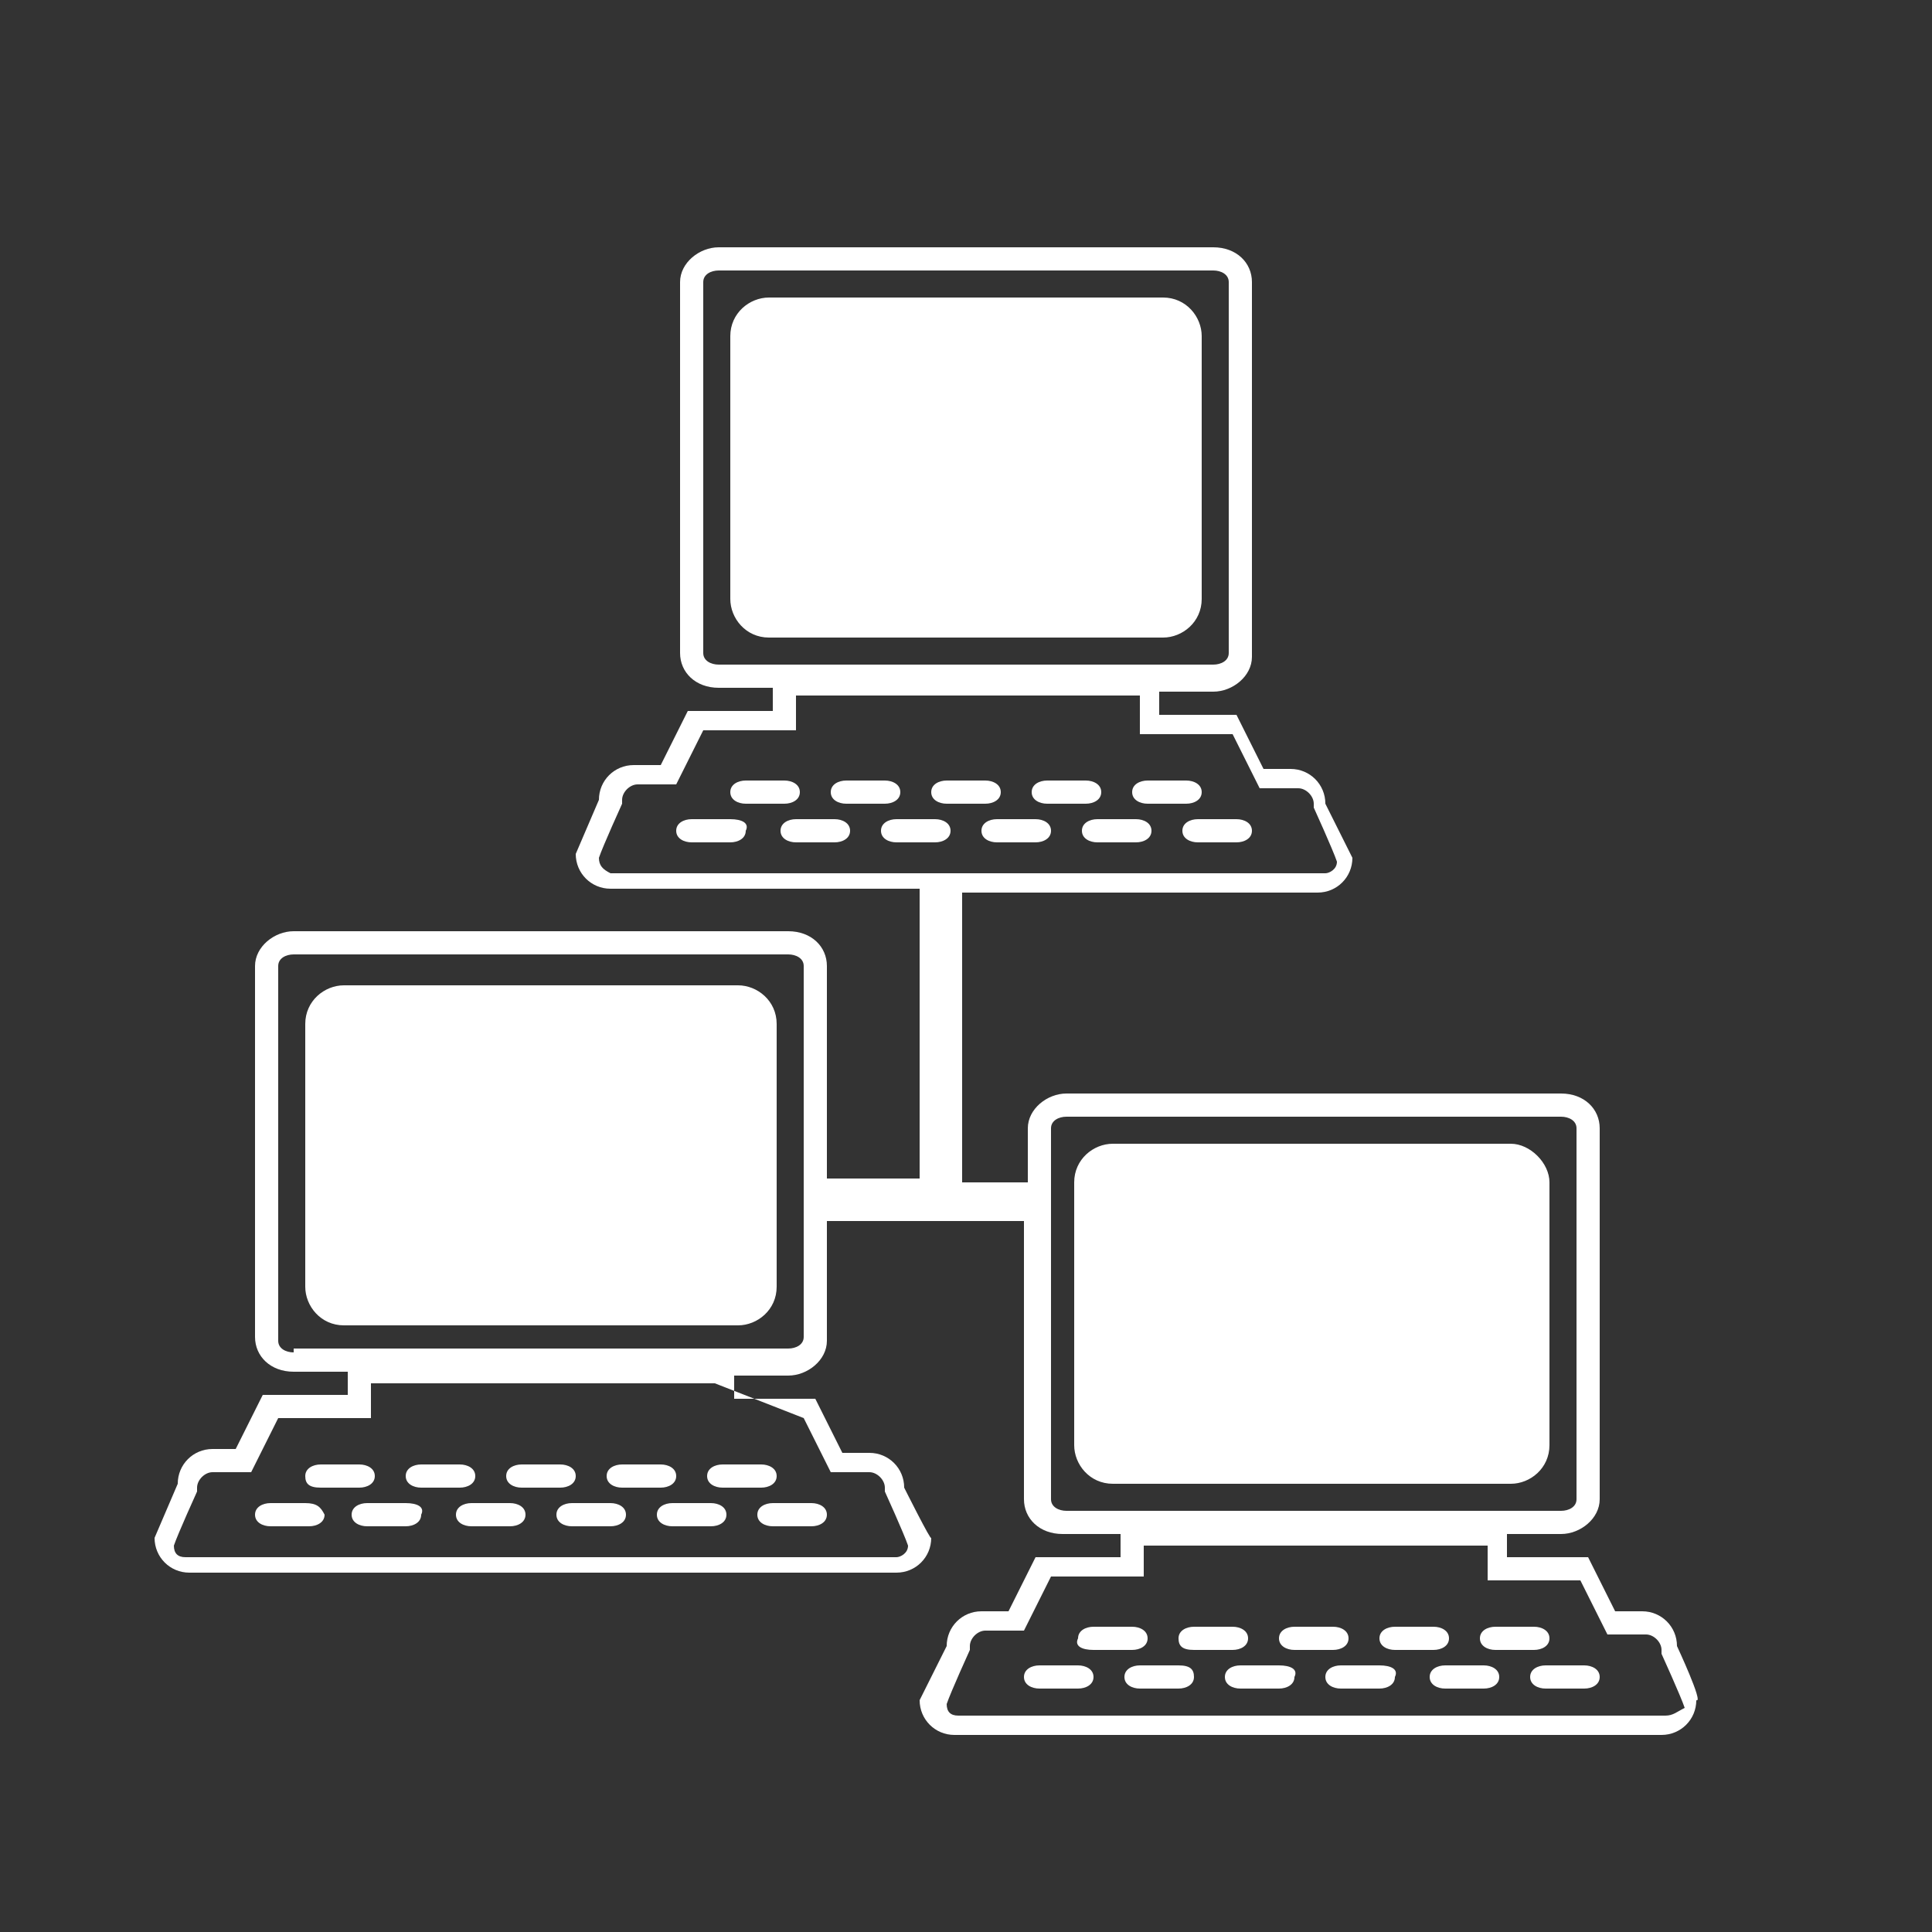 <?xml version="1.0" encoding="utf-8"?>
<!-- Generator: Adobe Illustrator 24.0.2, SVG Export Plug-In . SVG Version: 6.00 Build 0)  -->
<svg version="1.1" id="图层_1" xmlns="http://www.w3.org/2000/svg" xmlns:xlink="http://www.w3.org/1999/xlink" x="0px" y="0px"
	 viewBox="0 0 50 50" style="enable-background:new 0 0 50 50;" xml:space="preserve">
<rect x="0" y="0" width="50" height="50" fill="#333333" stroke="none"/>
<style type="text/css">
	.st0{fill:#ffffff;}
</style>
<path class="st0" d="M30.1,7.7H19.9c-0.5,0-1,0.4-1,1v6.8c0,0.5,0.4,1,1,1h10.2c0.5,0,1-0.4,1-1V8.7C31.1,8.2,30.7,7.7,30.1,7.7
	 M18.9,21.2h-1c-0.2,0-0.4,0.1-0.4,0.3c0,0.2,0.2,0.3,0.4,0.3h1c0.2,0,0.4-0.1,0.4-0.3C19.4,21.3,19.2,21.2,18.9,21.2 M21.6,21.2h-1
	c-0.2,0-0.4,0.1-0.4,0.3c0,0.2,0.2,0.3,0.4,0.3h1c0.2,0,0.4-0.1,0.4-0.3C22,21.3,21.8,21.2,21.6,21.2 M24.2,21.2h-1
	c-0.2,0-0.4,0.1-0.4,0.3c0,0.2,0.2,0.3,0.4,0.3h1c0.2,0,0.4-0.1,0.4-0.3C24.6,21.3,24.4,21.2,24.2,21.2 M26.8,21.2h-1
	c-0.2,0-0.4,0.1-0.4,0.3c0,0.2,0.2,0.3,0.4,0.3h1c0.2,0,0.4-0.1,0.4-0.3C27.2,21.3,27,21.2,26.8,21.2 M29.4,21.2h-1
	c-0.2,0-0.4,0.1-0.4,0.3c0,0.2,0.2,0.3,0.4,0.3h1c0.2,0,0.4-0.1,0.4-0.3C29.8,21.3,29.6,21.2,29.4,21.2 M32,21.2h-1
	c-0.2,0-0.4,0.1-0.4,0.3c0,0.2,0.2,0.3,0.4,0.3h1c0.2,0,0.4-0.1,0.4-0.3C32.4,21.3,32.2,21.2,32,21.2 M19.3,20.8h1
	c0.2,0,0.4-0.1,0.4-0.3c0-0.2-0.2-0.3-0.4-0.3h-1c-0.2,0-0.4,0.1-0.4,0.3C18.9,20.7,19.1,20.8,19.3,20.8 M21.9,20.8h1
	c0.2,0,0.4-0.1,0.4-0.3c0-0.2-0.2-0.3-0.4-0.3h-1c-0.2,0-0.4,0.1-0.4,0.3C21.5,20.7,21.7,20.8,21.9,20.8 M24.5,20.8h1
	c0.2,0,0.4-0.1,0.4-0.3c0-0.2-0.2-0.3-0.4-0.3h-1c-0.2,0-0.4,0.1-0.4,0.3C24.1,20.7,24.3,20.8,24.5,20.8 M27.1,20.8h1
	c0.2,0,0.4-0.1,0.4-0.3c0-0.2-0.2-0.3-0.4-0.3h-1c-0.2,0-0.4,0.1-0.4,0.3C26.7,20.7,26.9,20.8,27.1,20.8 M29.7,20.8h1
	c0.2,0,0.4-0.1,0.4-0.3c0-0.2-0.2-0.3-0.4-0.3h-1c-0.2,0-0.4,0.1-0.4,0.3C29.3,20.7,29.5,20.8,29.7,20.8 M19.1,25.5H8.9
	c-0.5,0-1,0.4-1,1v6.8c0,0.5,0.4,1,1,1h10.2c0.5,0,1-0.4,1-1v-6.8C20.1,25.9,19.6,25.5,19.1,25.5"/>
<path class="st0" d="M23.4,38.5c0-0.5-0.4-0.9-0.9-0.9h-0.7l-0.7-1.4H19v-0.6h1.4c0.5,0,1-0.4,1-0.9V25c0-0.5-0.4-0.9-1-0.9H7.6
	c-0.5,0-1,0.4-1,0.9v9.6c0,0.5,0.4,0.9,1,0.9H9v0.6H6.8l-0.7,1.4H5.5c-0.5,0-0.9,0.4-0.9,0.9l-0.6,1.4c0,0.5,0.4,0.9,0.9,0.9h18.3
	c0.5,0,0.9-0.4,0.9-0.9C24.1,39.9,23.4,38.5,23.4,38.5z M7.6,35c-0.2,0-0.4-0.1-0.4-0.3V25c0-0.2,0.2-0.3,0.4-0.3h12.8
	c0.2,0,0.4,0.1,0.4,0.3v9.6c0,0.2-0.2,0.3-0.4,0.3H7.6z M20.8,36.7c0.2,0.4,0.7,1.4,0.7,1.4h1c0.2,0,0.4,0.2,0.4,0.4v0.1
	c0,0,0.5,1.1,0.6,1.4c0,0.2-0.2,0.3-0.3,0.3H4.8c-0.2,0-0.3-0.1-0.3-0.3c0.1-0.3,0.6-1.4,0.6-1.4v-0.1c0-0.2,0.2-0.4,0.4-0.4h1
	c0,0,0.5-1,0.7-1.4h2.4v-0.9h8.9"/>
<path class="st0" d="M7.9,38.9H7c-0.2,0-0.4,0.1-0.4,0.3c0,0.2,0.2,0.3,0.4,0.3h1c0.2,0,0.4-0.1,0.4-0.3C8.3,39,8.2,38.9,7.9,38.9
	 M10.5,38.9h-1c-0.2,0-0.4,0.1-0.4,0.3c0,0.2,0.2,0.3,0.4,0.3h1c0.2,0,0.4-0.1,0.4-0.3C11,39,10.8,38.9,10.5,38.9 M13.2,38.9h-1
	c-0.2,0-0.4,0.1-0.4,0.3c0,0.2,0.2,0.3,0.4,0.3h1c0.2,0,0.4-0.1,0.4-0.3C13.6,39,13.4,38.9,13.2,38.9 M15.8,38.9h-1
	c-0.2,0-0.4,0.1-0.4,0.3c0,0.2,0.2,0.3,0.4,0.3h1c0.2,0,0.4-0.1,0.4-0.3C16.2,39,16,38.9,15.8,38.9 M18.4,38.9h-1
	c-0.2,0-0.4,0.1-0.4,0.3c0,0.2,0.2,0.3,0.4,0.3h1c0.2,0,0.4-0.1,0.4-0.3C18.8,39,18.6,38.9,18.4,38.9 M21,38.9h-1
	c-0.2,0-0.4,0.1-0.4,0.3c0,0.2,0.2,0.3,0.4,0.3h1c0.2,0,0.4-0.1,0.4-0.3C21.4,39,21.2,38.9,21,38.9 M8.3,38.5h1
	c0.2,0,0.4-0.1,0.4-0.3c0-0.2-0.2-0.3-0.4-0.3h-1c-0.2,0-0.4,0.1-0.4,0.3C7.9,38.4,8,38.5,8.3,38.5 M10.9,38.5h1
	c0.2,0,0.4-0.1,0.4-0.3c0-0.2-0.2-0.3-0.4-0.3h-1c-0.2,0-0.4,0.1-0.4,0.3C10.5,38.4,10.7,38.5,10.9,38.5 M13.5,38.5h1
	c0.2,0,0.4-0.1,0.4-0.3c0-0.2-0.2-0.3-0.4-0.3h-1c-0.2,0-0.4,0.1-0.4,0.3C13.1,38.4,13.3,38.5,13.5,38.5 M16.1,38.5h1
	c0.2,0,0.4-0.1,0.4-0.3c0-0.2-0.2-0.3-0.4-0.3h-1c-0.2,0-0.4,0.1-0.4,0.3C15.7,38.4,15.9,38.5,16.1,38.5 M18.7,38.5h1
	c0.2,0,0.4-0.1,0.4-0.3c0-0.2-0.2-0.3-0.4-0.3h-1c-0.2,0-0.4,0.1-0.4,0.3C18.3,38.4,18.5,38.5,18.7,38.5 M39.1,29.6H28.8
	c-0.5,0-1,0.4-1,1v6.8c0,0.5,0.4,1,1,1h10.3c0.5,0,1-0.4,1-1v-6.8C40.1,30.1,39.6,29.6,39.1,29.6"/>
<path class="st0" d="M43.4,42.6c0-0.5-0.4-0.9-0.9-0.9h-0.7l-0.7-1.4H39v-0.6h1.4c0.5,0,1-0.4,1-0.9v-9.6c0-0.5-0.4-0.9-1-0.9H27.6
	c-0.5,0-1,0.4-1,0.9v1.4h-1.7v-7.5h9.2c0.5,0,0.9-0.4,0.9-0.9l-0.7-1.4c0-0.5-0.4-0.9-0.9-0.9h-0.7l-0.7-1.4H30v-0.6h1.4
	c0.5,0,1-0.4,1-0.9V7.3c0-0.5-0.4-0.9-1-0.9H18.6c-0.5,0-1,0.4-1,0.9v9.6c0,0.5,0.4,0.9,1,0.9H20v0.6h-2.2l-0.7,1.4h-0.7
	c-0.5,0-0.9,0.4-0.9,0.9l-0.6,1.4c0,0.5,0.4,0.9,0.9,0.9h8v7.5h-2.5v1.1h5.2v7.2c0,0.5,0.4,0.9,1,0.9H29v0.6h-2.2l-0.7,1.4h-0.7
	c-0.5,0-0.9,0.4-0.9,0.9l-0.7,1.4c0,0.5,0.4,0.9,0.9,0.9h18.3c0.5,0,0.9-0.4,0.9-0.9C44.1,44.1,43.4,42.6,43.4,42.6z M18.6,17.2
	c-0.2,0-0.4-0.1-0.4-0.3V7.3c0-0.2,0.2-0.3,0.4-0.3h12.8c0.2,0,0.4,0.1,0.4,0.3v9.6c0,0.2-0.2,0.3-0.4,0.3H18.6z M15.5,22.2
	c0.1-0.3,0.6-1.4,0.6-1.4v-0.1c0-0.2,0.2-0.4,0.4-0.4h1c0,0,0.5-1,0.7-1.4h2.4v-0.9h8.9V19h2.4c0.2,0.4,0.7,1.4,0.7,1.4h1
	c0.2,0,0.4,0.2,0.4,0.4v0.1c0,0,0.5,1.1,0.6,1.4c0,0.2-0.2,0.3-0.3,0.3H15.8C15.6,22.5,15.5,22.4,15.5,22.2 M27.6,39.1
	c-0.2,0-0.4-0.1-0.4-0.3v-9.6c0-0.2,0.2-0.3,0.4-0.3h12.8c0.2,0,0.4,0.1,0.4,0.3v9.6c0,0.2-0.2,0.3-0.4,0.3L27.6,39.1L27.6,39.1z
	 M43.1,44.4H24.8c-0.2,0-0.3-0.1-0.3-0.3c0.1-0.3,0.6-1.4,0.6-1.4v-0.1c0-0.2,0.2-0.4,0.4-0.4h1c0,0,0.5-1,0.7-1.4h2.4V40h8.9v0.9
	h2.4c0.2,0.4,0.7,1.4,0.7,1.4h1c0.2,0,0.4,0.2,0.4,0.4v0.1c0,0,0.5,1.1,0.6,1.4C43.4,44.3,43.3,44.4,43.1,44.4"/>
<path class="st0" d="M27.9,43.1h-1c-0.2,0-0.4,0.1-0.4,0.3c0,0.2,0.2,0.3,0.4,0.3h1c0.2,0,0.4-0.1,0.4-0.3
	C28.3,43.2,28.1,43.1,27.9,43.1 M30.5,43.1h-1c-0.2,0-0.4,0.1-0.4,0.3c0,0.2,0.2,0.3,0.4,0.3h1c0.2,0,0.4-0.1,0.4-0.3
	C30.9,43.2,30.8,43.1,30.5,43.1 M33.1,43.1h-1c-0.2,0-0.4,0.1-0.4,0.3c0,0.2,0.2,0.3,0.4,0.3h1c0.2,0,0.4-0.1,0.4-0.3
	C33.6,43.2,33.4,43.1,33.1,43.1 M35.7,43.1h-1c-0.2,0-0.4,0.1-0.4,0.3c0,0.2,0.2,0.3,0.4,0.3h1c0.2,0,0.4-0.1,0.4-0.3
	C36.2,43.2,36,43.1,35.7,43.1 M38.4,43.1h-1c-0.2,0-0.4,0.1-0.4,0.3c0,0.2,0.2,0.3,0.4,0.3h1c0.2,0,0.4-0.1,0.4-0.3
	C38.8,43.2,38.6,43.1,38.4,43.1 M41,43.1h-1c-0.2,0-0.4,0.1-0.4,0.3c0,0.2,0.2,0.3,0.4,0.3h1c0.2,0,0.4-0.1,0.4-0.3
	C41.4,43.2,41.2,43.1,41,43.1 M28.3,42.7h1c0.2,0,0.4-0.1,0.4-0.3c0-0.2-0.2-0.3-0.4-0.3h-1c-0.2,0-0.4,0.1-0.4,0.3
	C27.8,42.6,28,42.7,28.3,42.7 M30.9,42.7h1c0.2,0,0.4-0.1,0.4-0.3c0-0.2-0.2-0.3-0.4-0.3h-1c-0.2,0-0.4,0.1-0.4,0.3
	C30.5,42.6,30.6,42.7,30.9,42.7 M33.5,42.7h1c0.2,0,0.4-0.1,0.4-0.3c0-0.2-0.2-0.3-0.4-0.3h-1c-0.2,0-0.4,0.1-0.4,0.3
	C33.1,42.6,33.3,42.7,33.5,42.7 M36.1,42.7h1c0.2,0,0.4-0.1,0.4-0.3c0-0.2-0.2-0.3-0.4-0.3h-1c-0.2,0-0.4,0.1-0.4,0.3
	C35.7,42.6,35.9,42.7,36.1,42.7 M38.7,42.7h1c0.2,0,0.4-0.1,0.4-0.3c0-0.2-0.2-0.3-0.4-0.3h-1c-0.2,0-0.4,0.1-0.4,0.3
	C38.3,42.6,38.5,42.7,38.7,42.7"/>
</svg>
